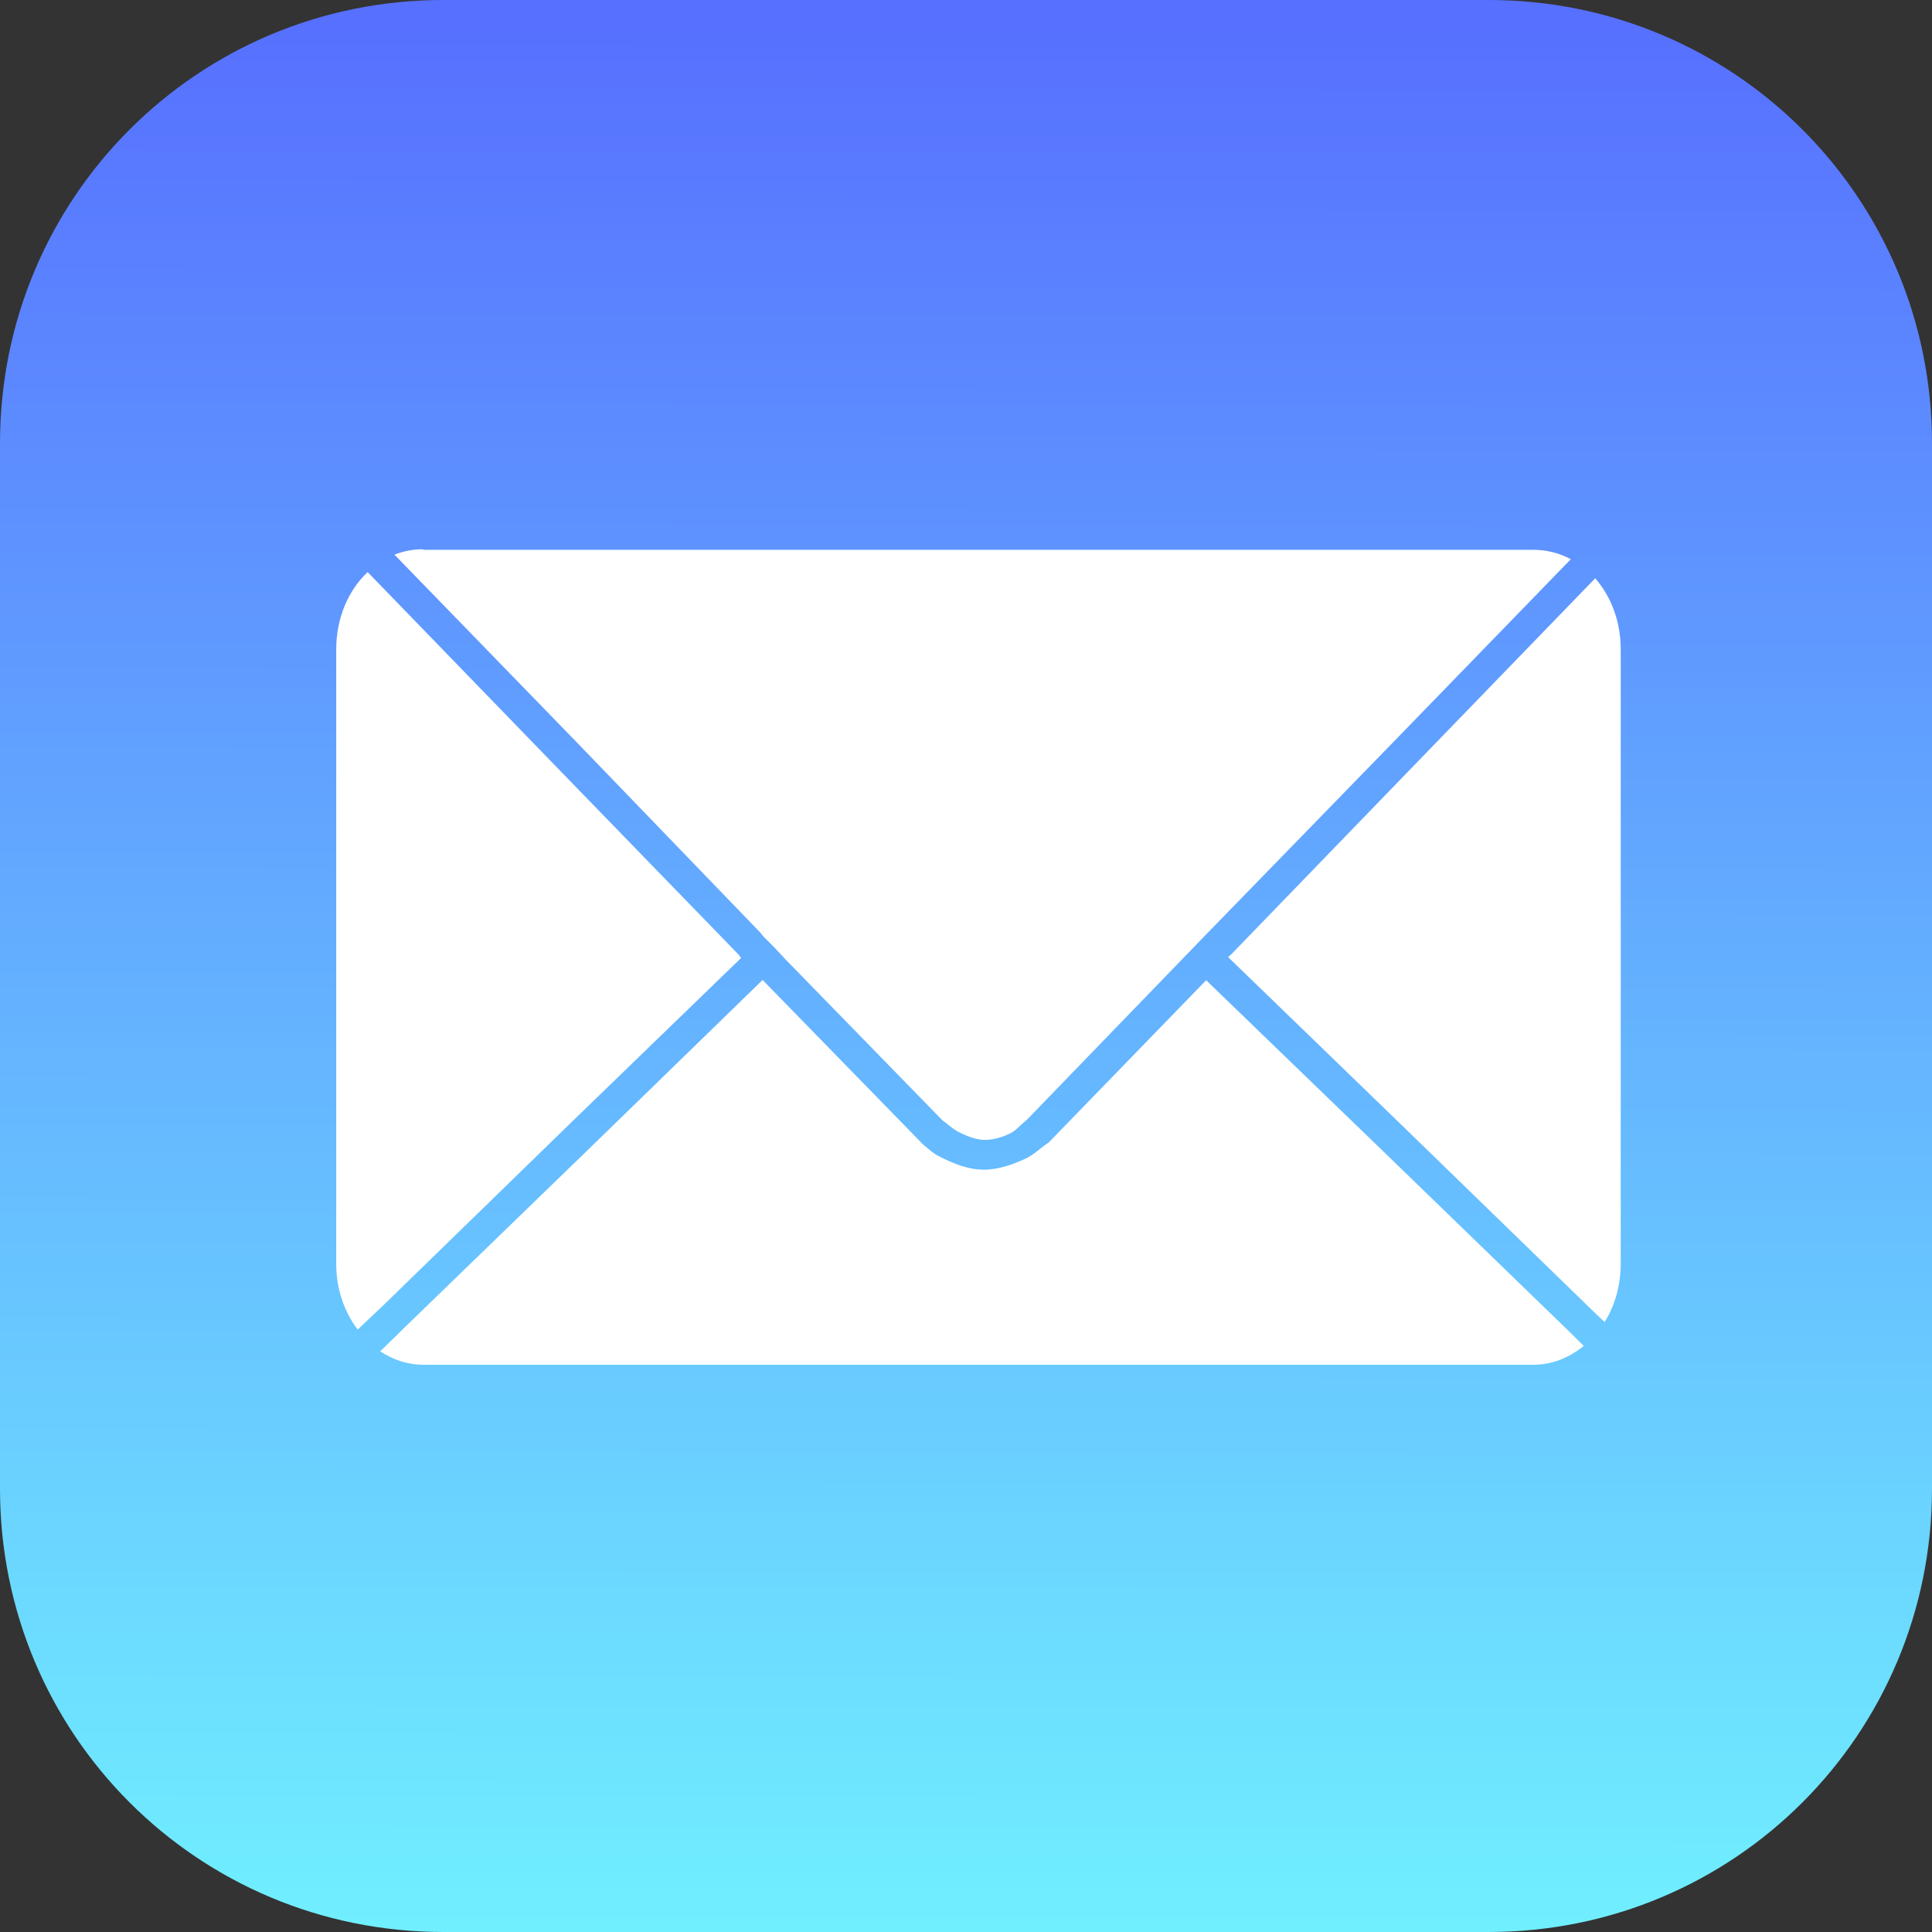<?xml version="1.0" encoding="UTF-8"?>
<svg id="Capa_1" data-name="Capa 1" xmlns="http://www.w3.org/2000/svg" xmlns:xlink="http://www.w3.org/1999/xlink" viewBox="0 0 72 72">
  <rect x="0" y="0" width="72" height="72" fill="#333333" stroke="none"/>
  <defs>
    <style>
      .cls-1 {
        fill: url(#Degradado_sin_nombre_4);
      }

      .cls-1, .cls-2 {
        stroke-width: 0px;
      }

      .cls-2 {
        fill: #fff;
      }
    </style>
    <linearGradient id="Degradado_sin_nombre_4" data-name="Degradado sin nombre 4" x1="35.96" y1="2.29" x2="36.03" y2="73.13" gradientTransform="translate(0 74) scale(1 -1)" gradientUnits="userSpaceOnUse">
      <stop offset="0" stop-color="#70efff"/>
      <stop offset="1" stop-color="#5770ff"/>
    </linearGradient>
  </defs>
  <g id="layer1">
    <g id="g3062">
      <path id="rect2996" class="cls-1" d="M16.52,0h38.96C64.63,0,72,7.37,72,16.52v38.96c0,9.15-7.37,16.52-16.52,16.52H16.52c-9.15,0-16.52-7.37-16.52-16.52V16.52C0,7.37,7.37,0,16.52,0h0Z"/>
      <path id="rect3027" class="cls-2" d="M15.77,20.47c-.38,0-.74.07-1.07.2l6.78,6.98,6.85,7.1.12.15.2.2.2.2.4.43,5.88,6.03c.1.06.38.32.6.43.29.14.59.27.91.29.34.01.7-.09,1-.24.23-.11.33-.27.6-.48l6.8-7.03,6.88-7.07,6.62-6.82c-.43-.23-.9-.35-1.4-.35H15.77ZM13.7,21.32c-.72.68-1.17,1.71-1.17,2.88v22.9c0,.94.3,1.79.8,2.45l.95-.9,7.07-6.88,6.27-6.07-.12-.15-6.87-7.08-6.88-7.1-.05-.05ZM59.45,21.55l-6.7,6.92-6.85,7.08-.13.12,6.53,6.32,7.08,6.88.42.4c.38-.61.6-1.36.6-2.17v-22.9c0-1.04-.36-1.97-.95-2.65ZM28.42,36.52l-6.25,6.08-7.1,6.88-.9.88c.47.31,1.01.5,1.6.5h41.38c.7,0,1.34-.27,1.87-.7l-.45-.45-7.1-6.88-6.52-6.3-5.87,6.05c-.32.21-.53.44-.84.59-.5.23-1.05.43-1.6.42-.55,0-1.09-.22-1.59-.47-.25-.12-.38-.24-.67-.49l-5.95-6.1Z"/>
    </g>
  </g>
</svg>